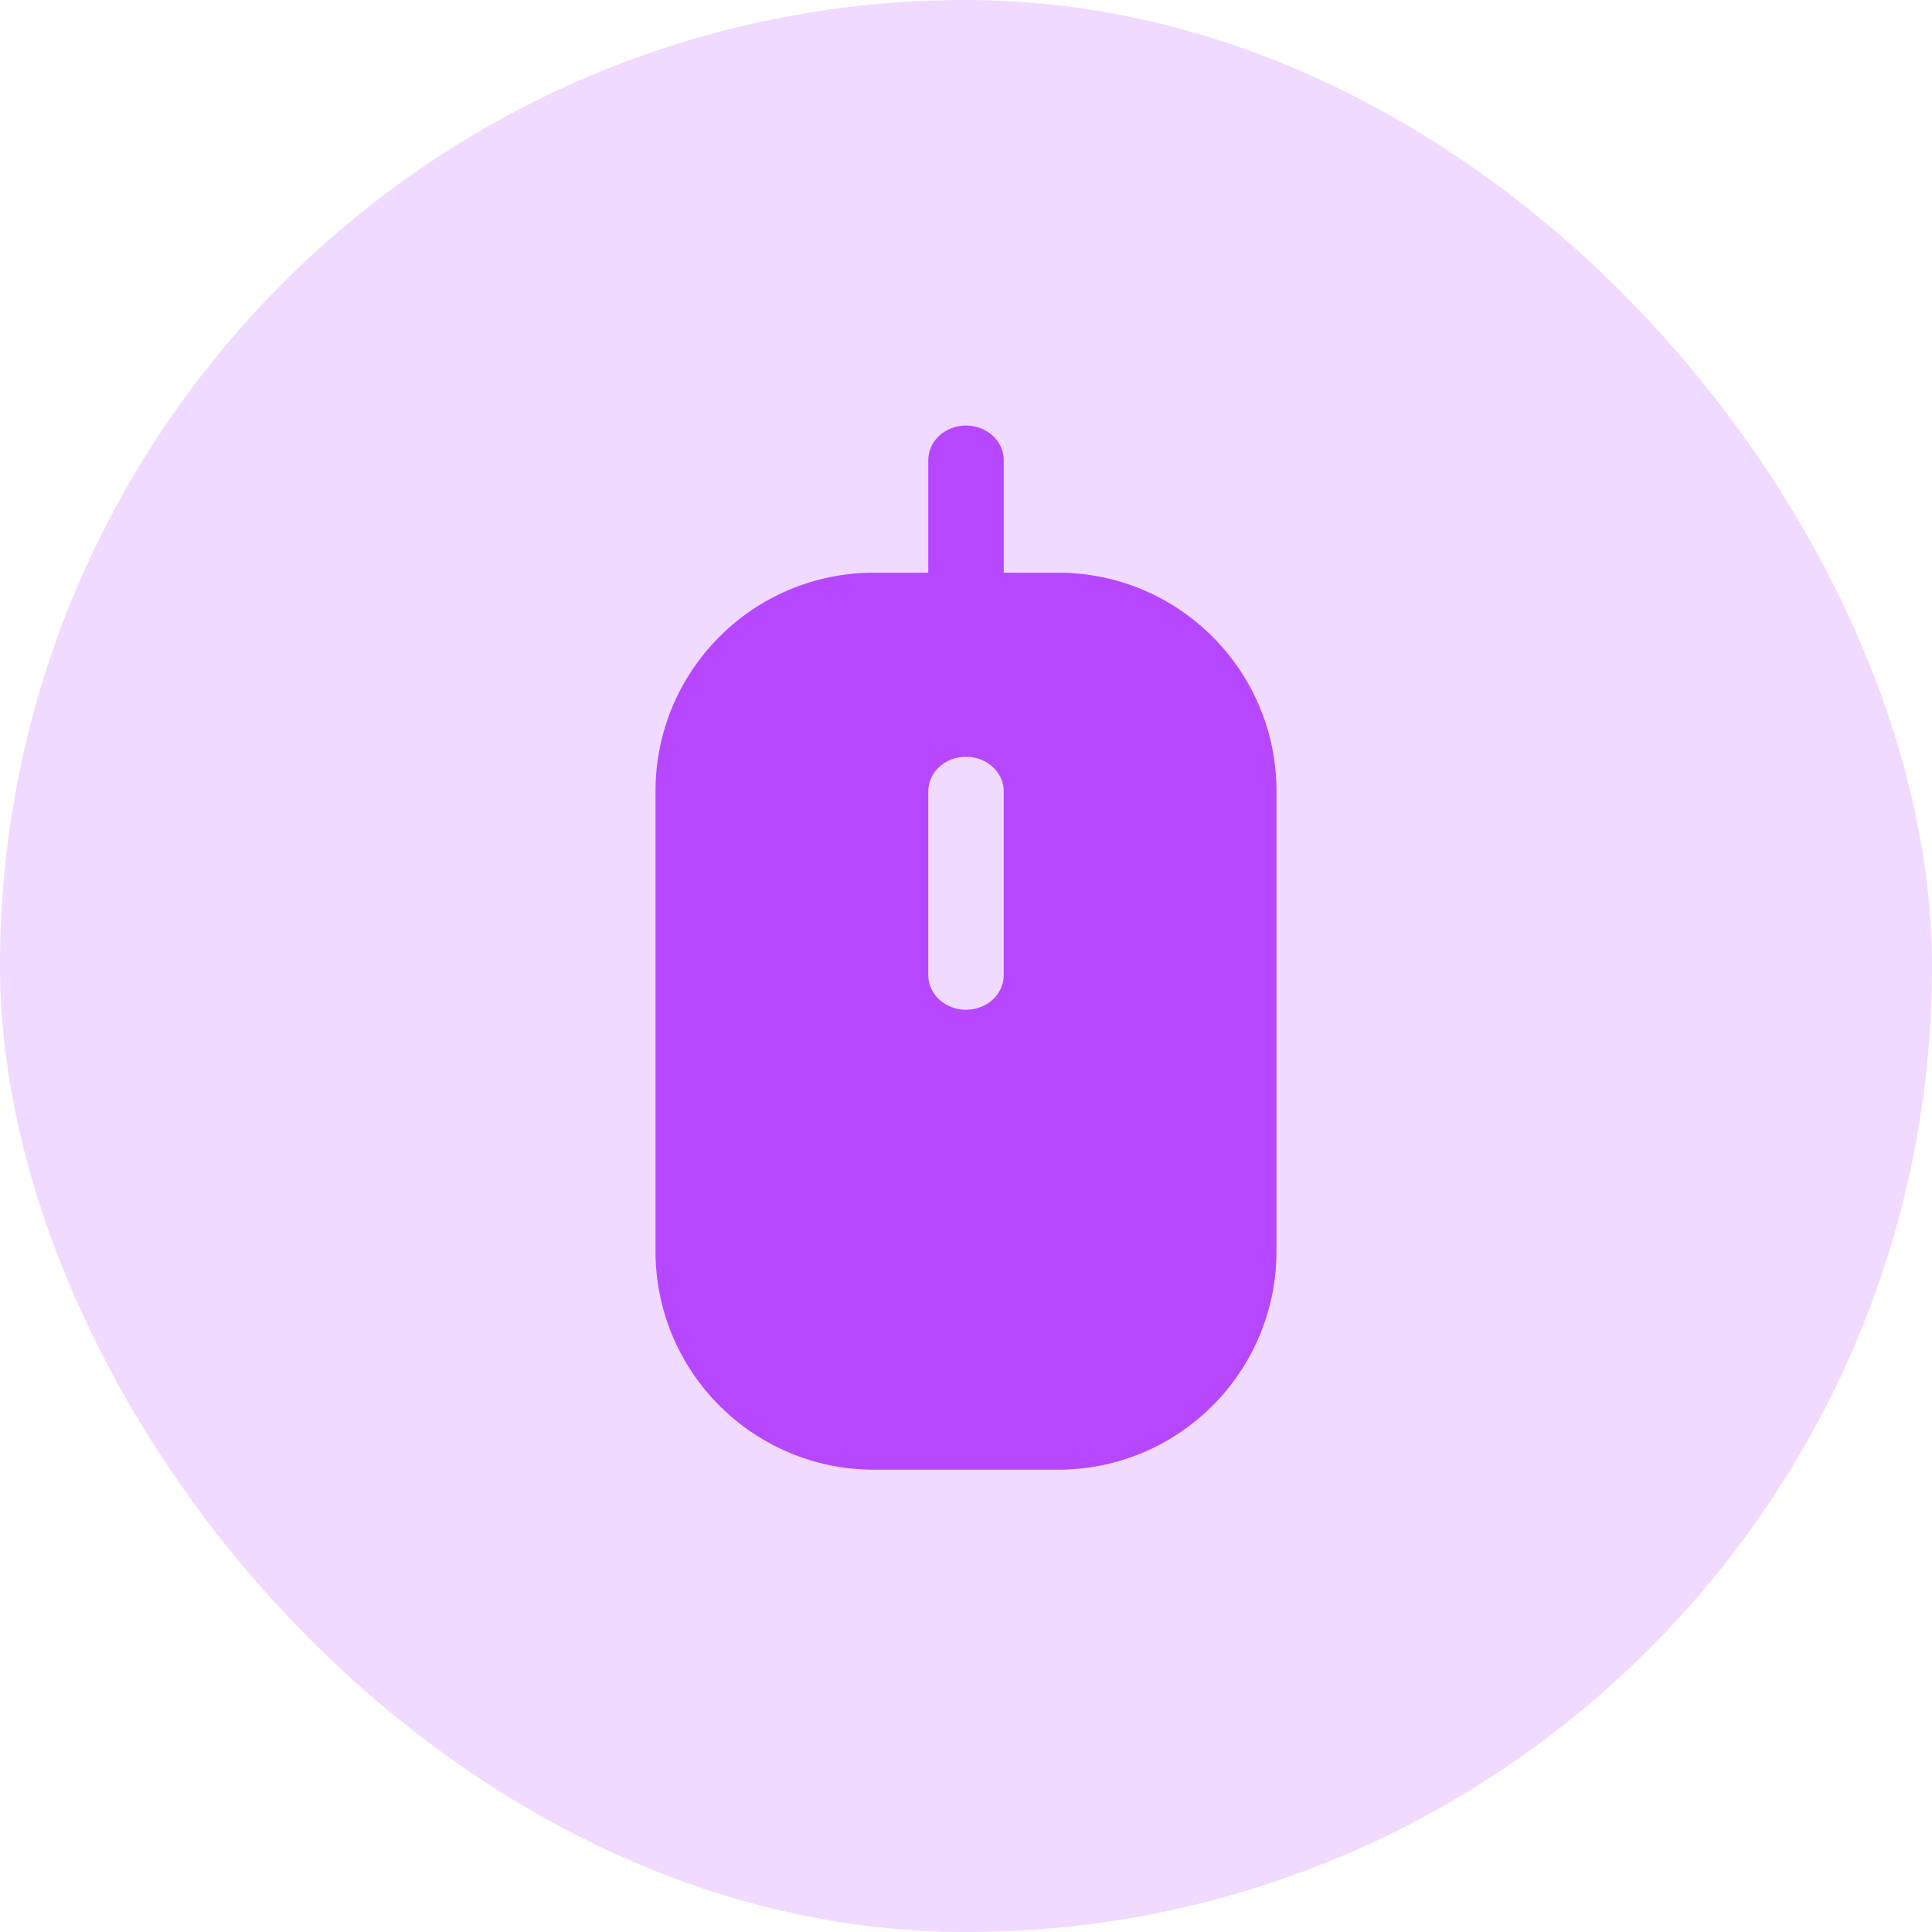 <svg width="70" height="70" viewBox="0 0 70 70" fill="none" xmlns="http://www.w3.org/2000/svg">
<rect opacity="0.2" width="70" height="70" rx="35" fill="#B647FF"/>
<path fill-rule="evenodd" clip-rule="evenodd" d="M36.367 16.668C36.367 15.978 35.755 15.418 35 15.418C34.245 15.418 33.633 15.978 33.633 16.668V20.75H31.667C27.294 20.75 23.75 24.294 23.75 28.667V45.333C23.75 49.706 27.294 53.25 31.667 53.25H38.333C42.706 53.25 46.25 49.706 46.25 45.333V28.667C46.25 24.294 42.706 20.75 38.333 20.75H36.367V16.668ZM35 27.418C35.755 27.418 36.367 27.978 36.367 28.668V35.335C36.367 36.025 35.755 36.585 35 36.585C34.245 36.585 33.633 36.025 33.633 35.335V28.668C33.633 27.978 34.245 27.418 35 27.418Z" fill="#B647FF"/>
</svg>

